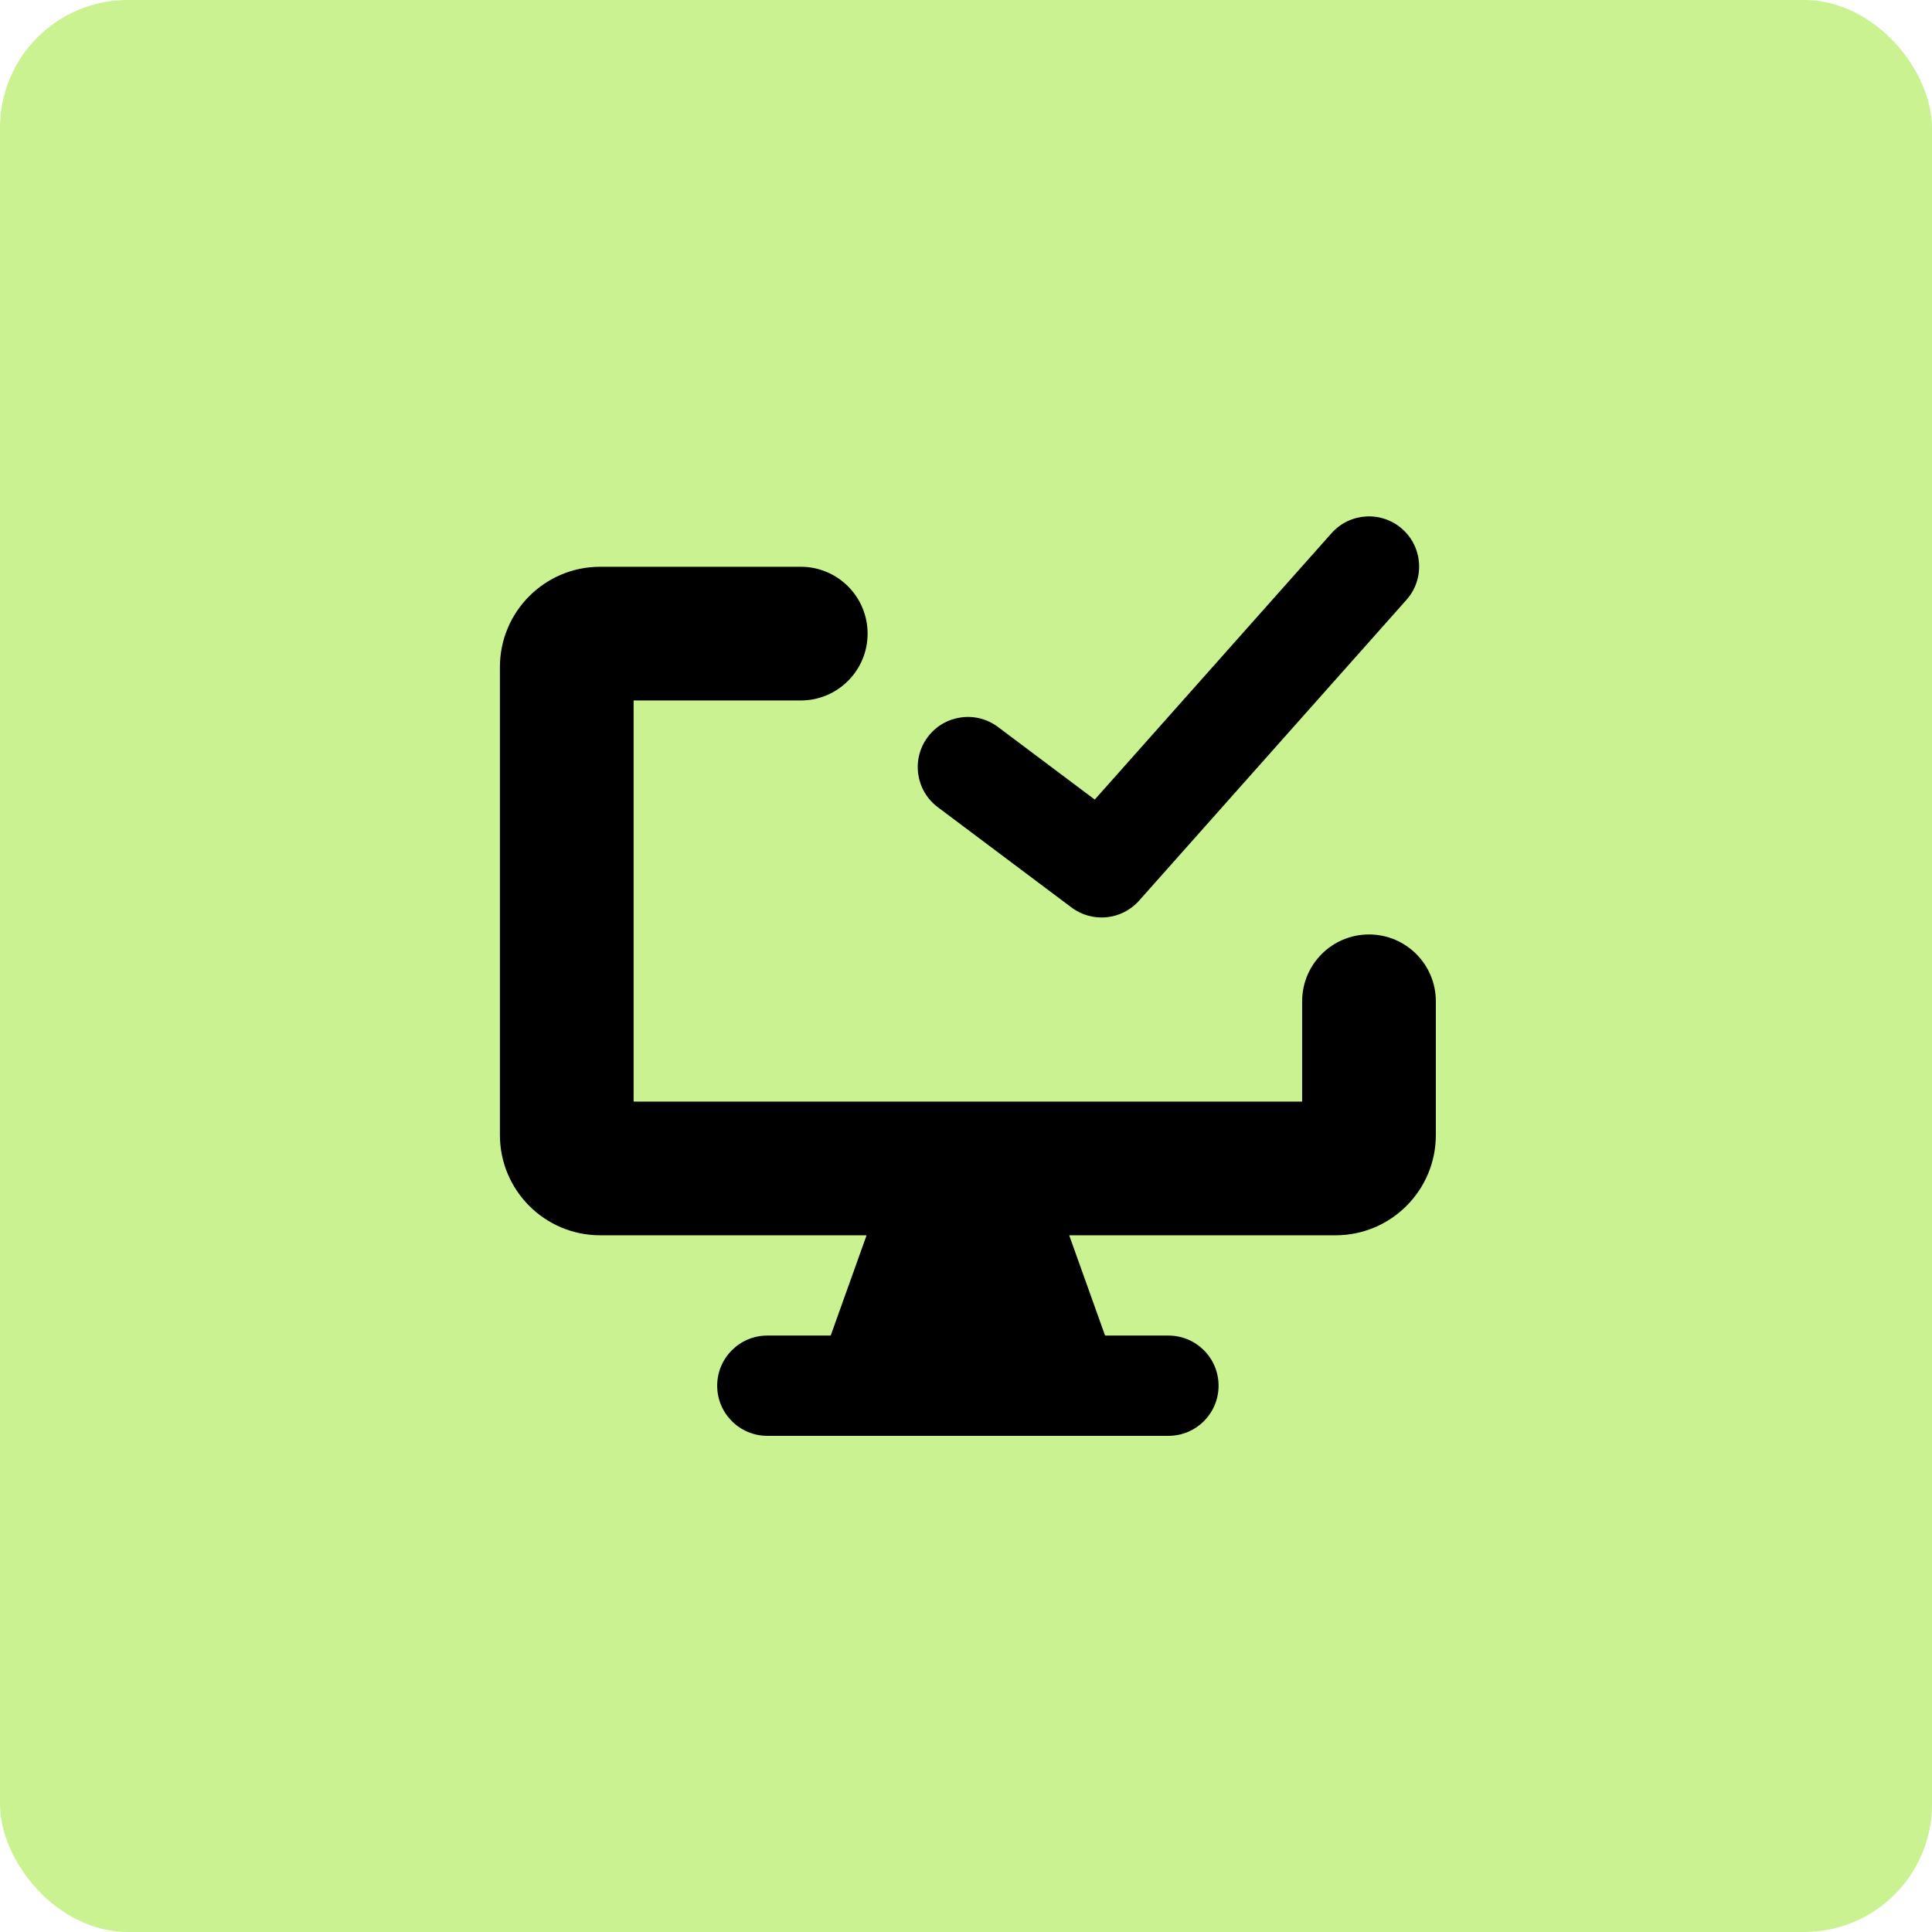<?xml version="1.0" encoding="UTF-8"?> <svg xmlns="http://www.w3.org/2000/svg" width="514" height="514" viewBox="0 0 514 514" fill="none"><rect width="514" height="514" rx="34" fill="#CAF291"></rect><g clip-path="url(#clip0_1422_10)"><path fill-rule="evenodd" clip-rule="evenodd" d="M373.077 140.752C378.583 145.646 379.08 154.078 374.185 159.584L303.042 239.62C298.433 244.805 290.619 245.591 285.069 241.429L249.497 214.75C243.604 210.33 242.409 201.969 246.83 196.075C251.25 190.182 259.611 188.987 265.505 193.407L291.257 212.722L354.245 141.86C359.14 136.353 367.57 135.857 373.077 140.752ZM284.452 328.643H355.321C370.055 328.643 382 316.698 382 301.964V266.393C382 256.57 374.037 248.607 364.214 248.607C354.391 248.607 346.429 256.57 346.429 266.393V293.071H168.571V186.357H213.036C222.858 186.357 230.821 178.394 230.821 168.572C230.821 158.749 222.858 150.786 213.036 150.786H159.679C144.944 150.786 133 162.73 133 177.464V301.964C133 316.698 144.944 328.643 159.679 328.643H230.551L221.003 355.321H204.143C196.776 355.321 190.804 361.294 190.804 368.661C190.804 376.028 196.776 382 204.143 382H310.857C318.224 382 324.196 376.028 324.196 368.661C324.196 361.294 318.224 355.321 310.857 355.321H294L284.452 328.643Z" fill="black"></path></g><defs><clipPath id="clip0_1422_10"><rect width="249" height="249" fill="white" transform="translate(133 133)"></rect></clipPath></defs></svg> 
